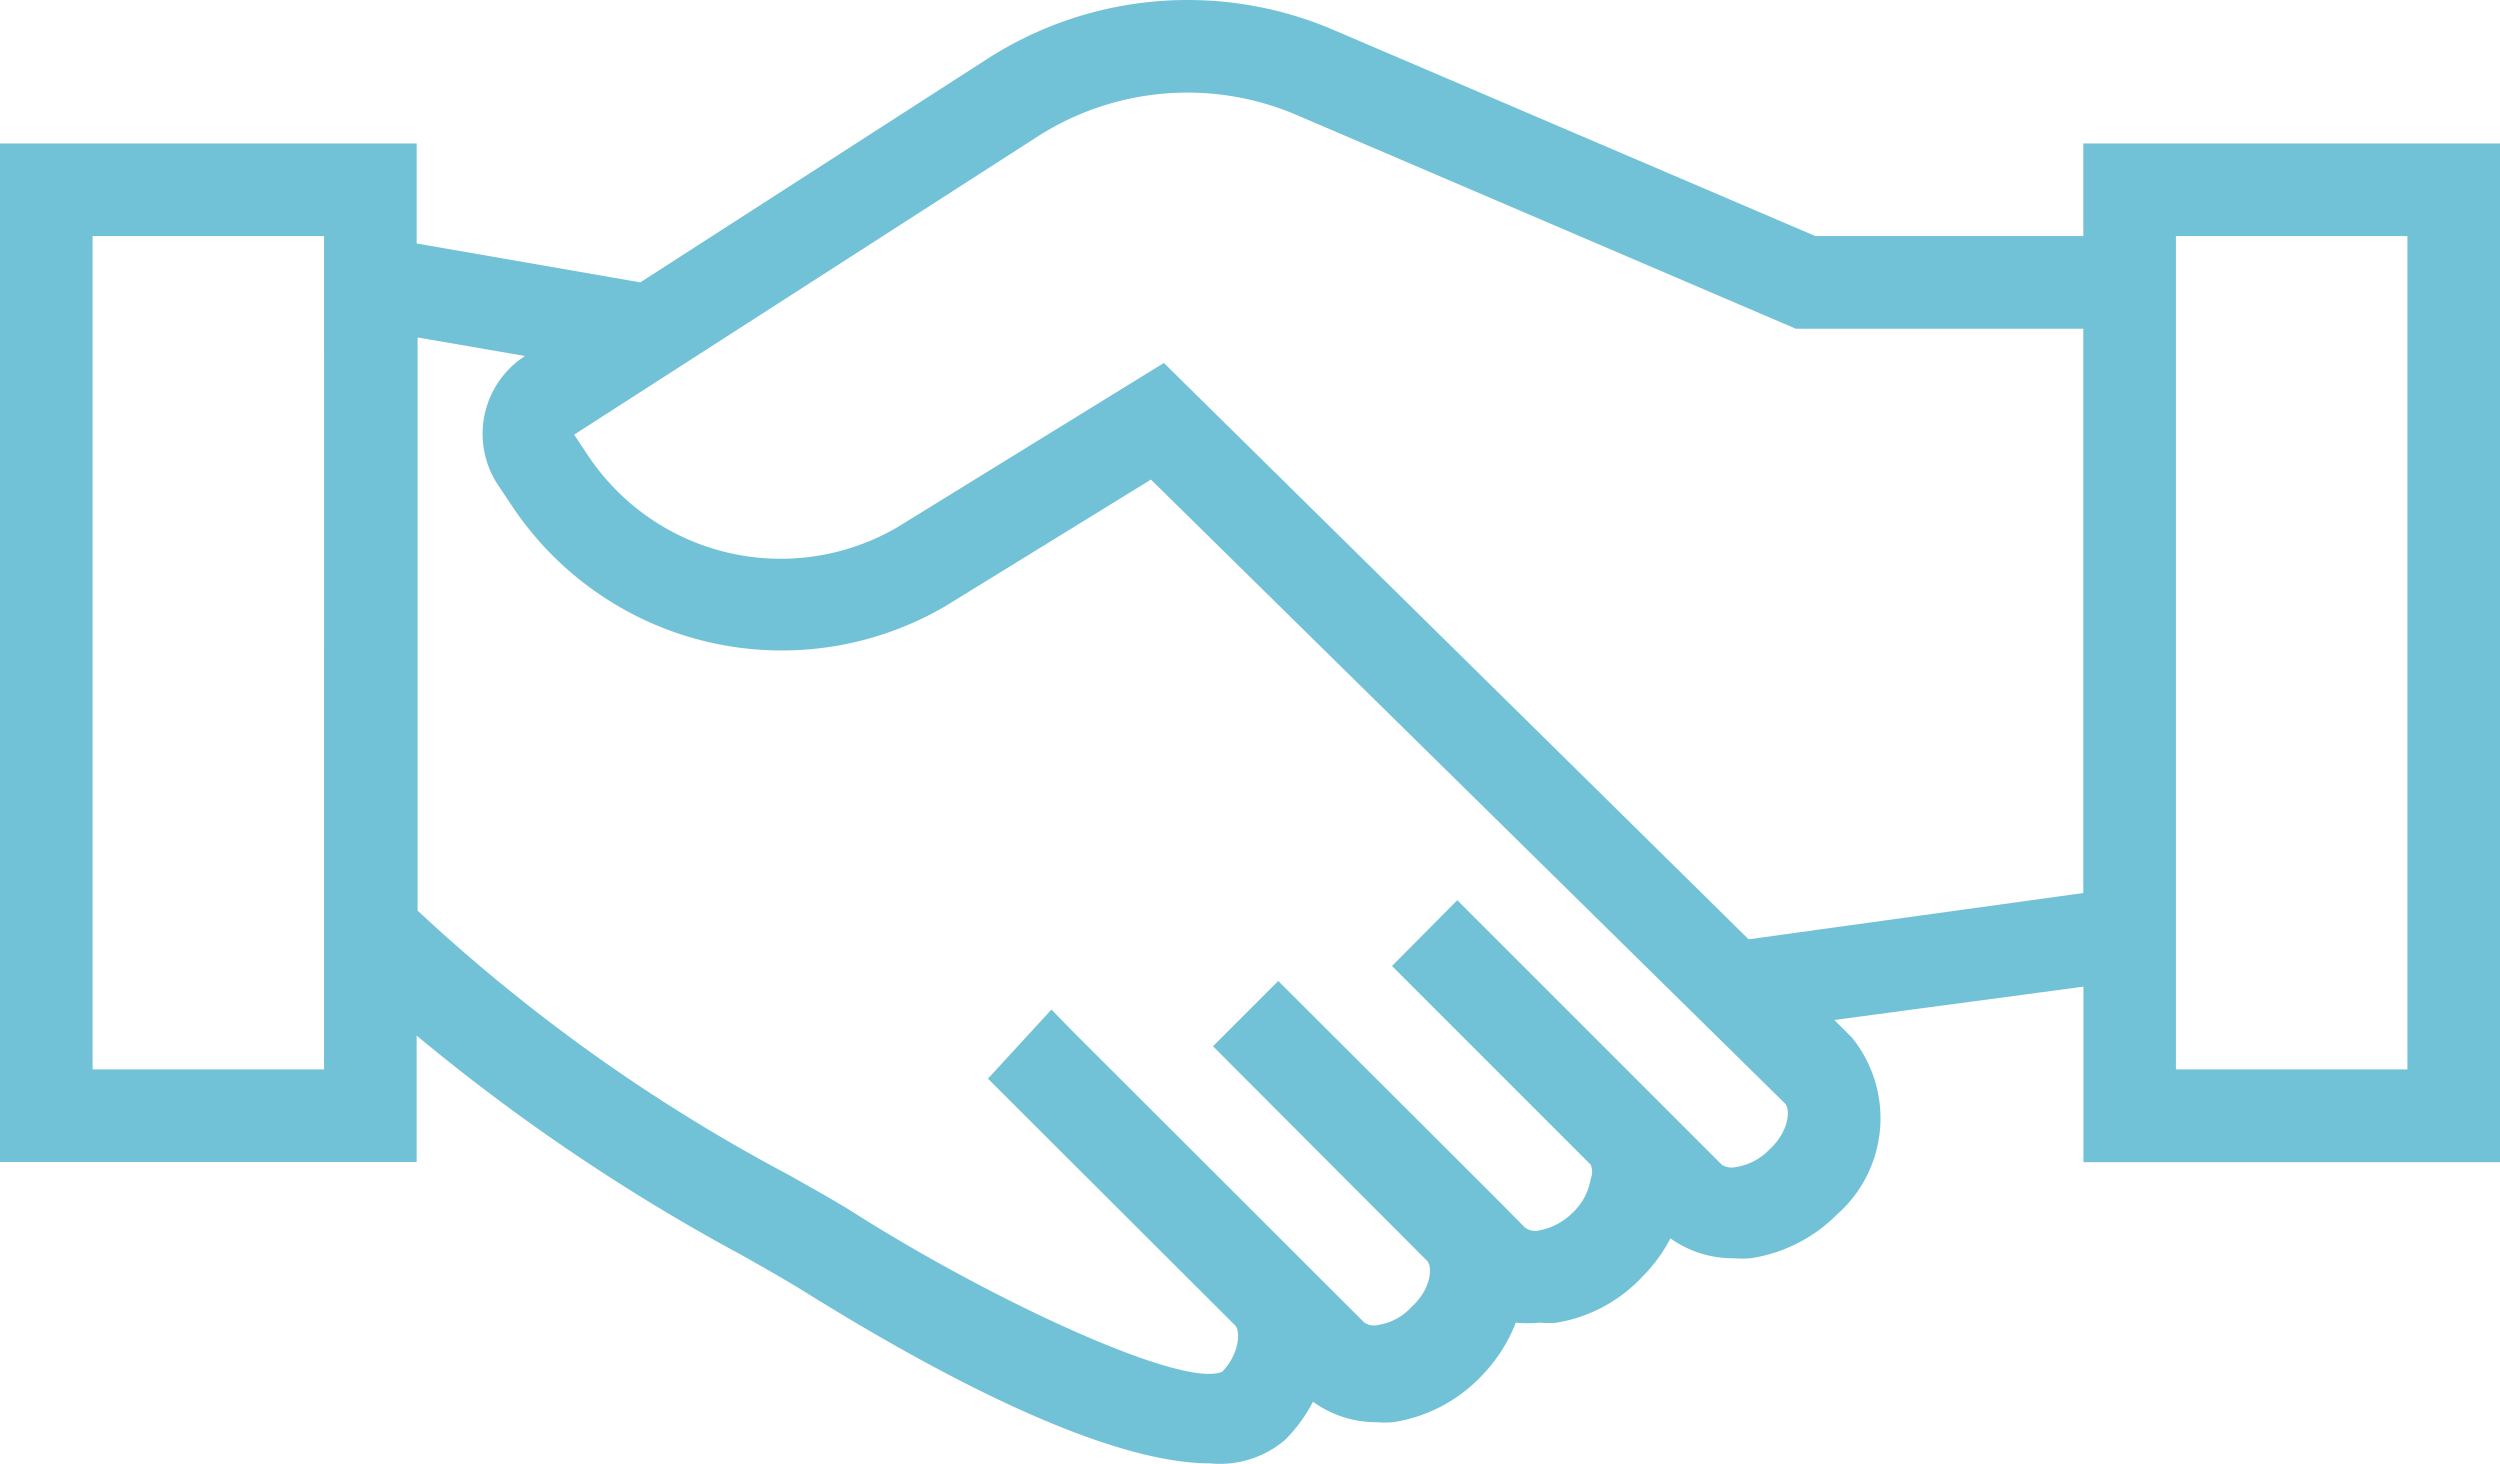 <svg xmlns="http://www.w3.org/2000/svg" width="85.455" height="50.037" viewBox="0 0 85.455 50.037"><path id="Path_30" data-name="Path 30" d="M27.242,76.3A67.433,67.433,0,0,0,38.32,83.785c.9.506,1.677.95,2.279,1.329,3.165,1.962,9.717,5.808,13.768,5.808a3.434,3.434,0,0,0,2.564-.807,5.276,5.276,0,0,0,.95-1.3,3.677,3.677,0,0,0,2.168.7,3.426,3.426,0,0,0,.57,0,5.265,5.265,0,0,0,3.023-1.582,5.418,5.418,0,0,0,1.171-1.82,4.581,4.581,0,0,0,.807,0,3.615,3.615,0,0,0,.586,0,5.165,5.165,0,0,0,2.943-1.582,5.277,5.277,0,0,0,.95-1.3,3.669,3.669,0,0,0,2.168.68,3.426,3.426,0,0,0,.57,0,5.272,5.272,0,0,0,2.959-1.5,4.383,4.383,0,0,0,.506-6.045l-.6-.6,8.514-1.139v6H98.455V45.805H84.212V48.97H75.05L58.592,41.928a12.662,12.662,0,0,0-11.837.981L34.886,50.553l-7.643-1.329V45.805H13V80.62H27.242ZM87.377,48.97H95.29V77.455H87.377Zm-38.914-3.4a9.492,9.492,0,0,1,8.846-.744l17.075,7.311h9.827V71.426L72.771,73.008l-19.987-19.7-9.115,5.618A7.912,7.912,0,0,1,33.1,56.471l-.475-.712Zm-17.518,7.5h0A3.167,3.167,0,0,0,30,57.444l.027.04.475.712A11.077,11.077,0,0,0,45.3,61.63l7.042-4.336L74.005,78.61c.206.19.158.965-.522,1.582a2.012,2.012,0,0,1-1.139.6.636.636,0,0,1-.491-.079l-8.64-8.64h0l-.4-.4-2.231,2.247,6.789,6.789a.628.628,0,0,1,0,.491,2.012,2.012,0,0,1-.6,1.139,2.2,2.2,0,0,1-1.139.617.6.6,0,0,1-.506-.095L64.02,81.744l-7.327-7.311-2.231,2.231,7.311,7.327c.206.19.158.965-.522,1.582a1.951,1.951,0,0,1-1.139.617.567.567,0,0,1-.491-.095l-10-9.986h0l-.68-.7L46.77,77.772l8.451,8.435c.19.206.142.981-.443,1.582-1.345.586-7.786-2.405-12.454-5.349-.617-.4-1.44-.855-2.39-1.393a59.177,59.177,0,0,1-12.66-9.02V52.436ZM24.077,77.455H16.165V48.97h7.912Z" transform="translate(-13 -40.901)" fill="#72C2D7"></path></svg>